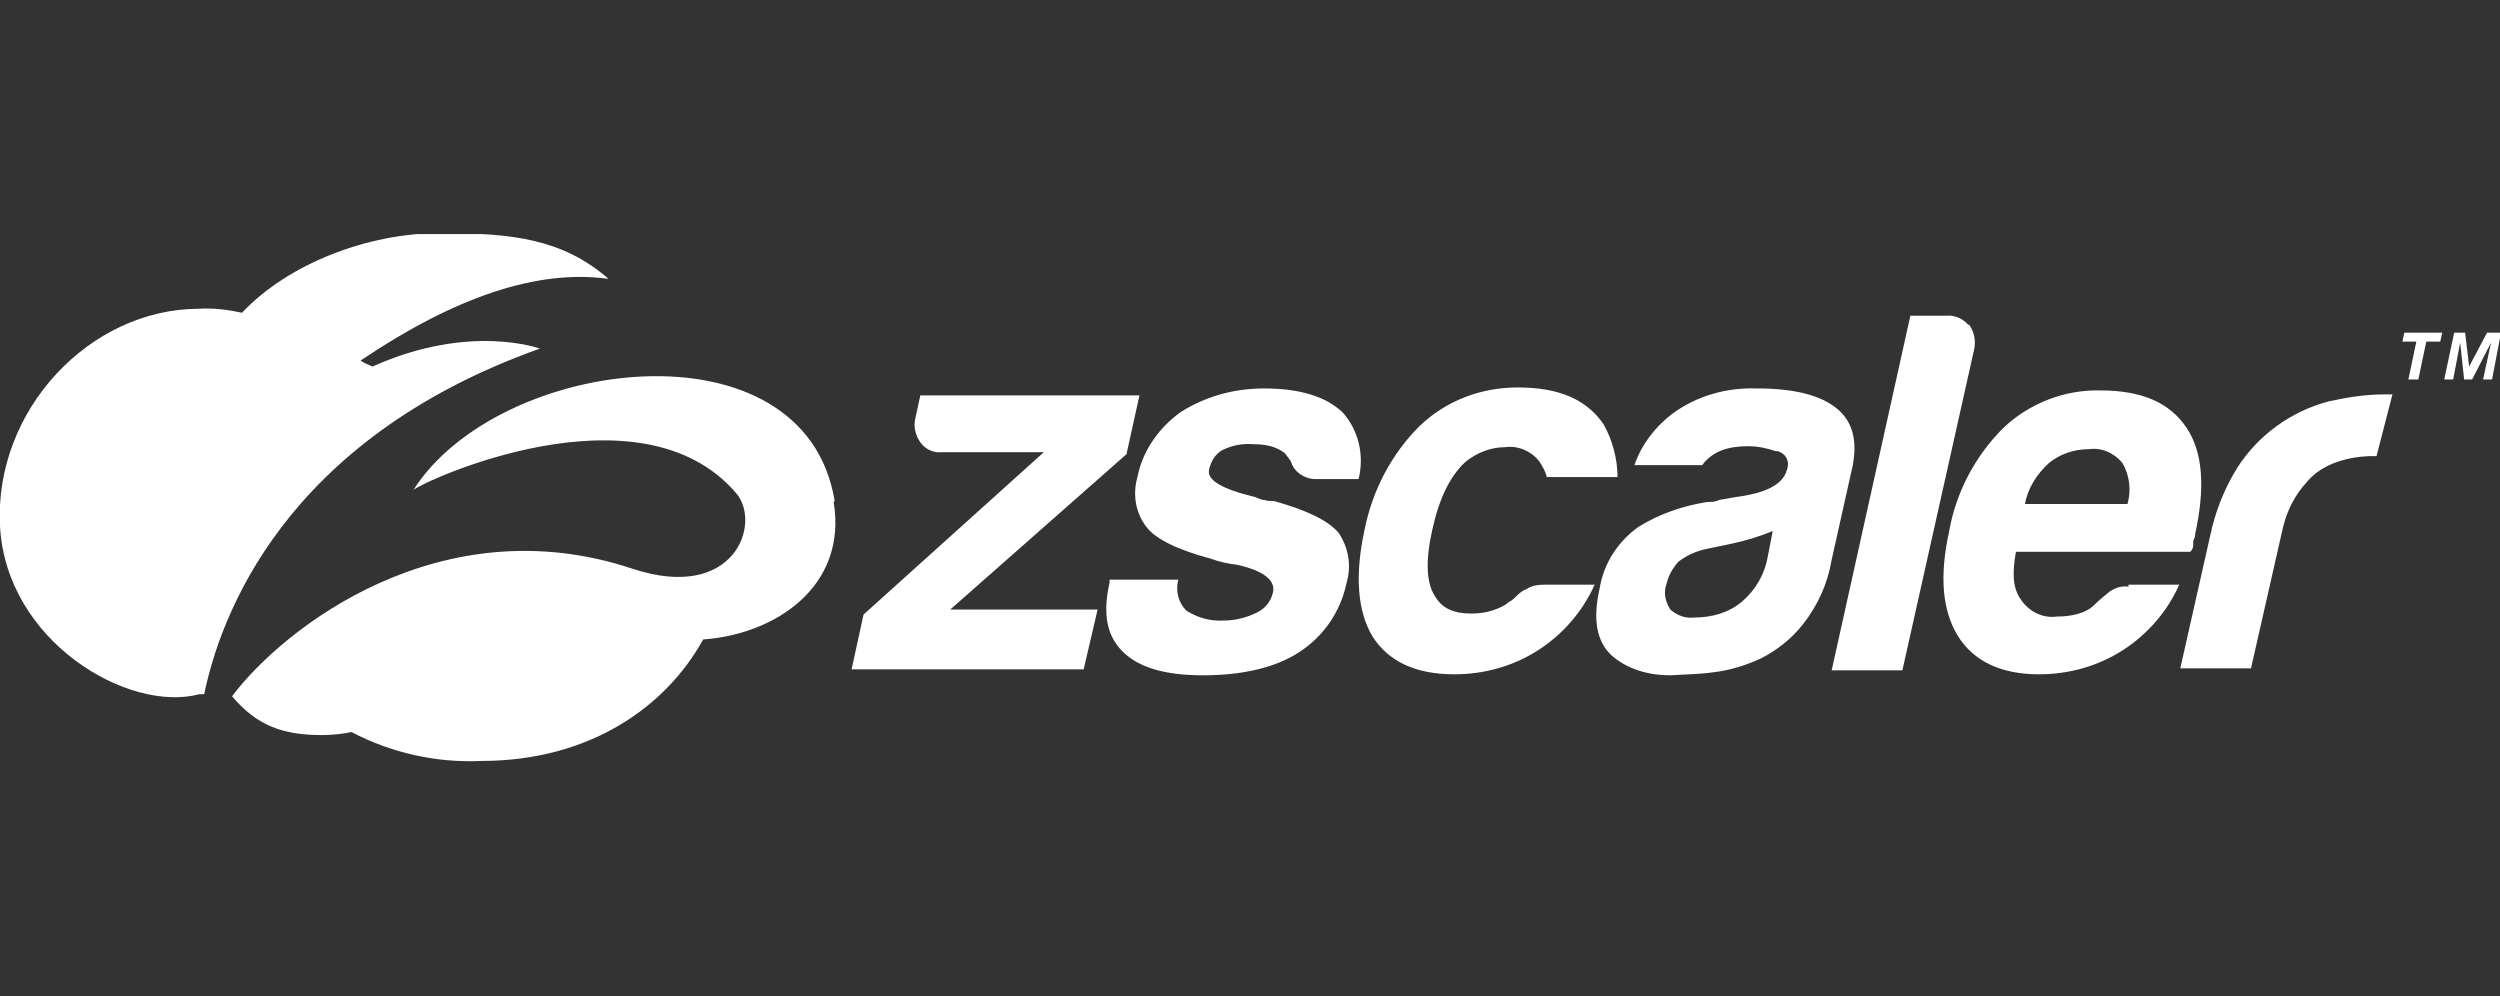 <?xml version="1.0" encoding="UTF-8"?>
<svg xmlns="http://www.w3.org/2000/svg" xmlns:xlink="http://www.w3.org/1999/xlink" id="Layer_1" version="1.1" viewBox="0 0 251 100">
  <rect x="0" y="0" width="251" height="100" fill="#333333" stroke="none"/>
  <defs>
    <style>
      .st0 {
        fill: none;
      }

      .st1 {
        fill: #fff;
      }

      .st2 {
        clip-path: url(#clippath);
      }
    </style>
    <clipPath id="clippath">
      <rect class="st0" y="23.5" width="251" height="53"></rect>
    </clipPath>
  </defs>
  <g class="st2">
    <path class="st1" d="M83.7,50.4c1.4,8.5-5.9,13.3-13.1,13.8-3.7,6.7-11.3,12.2-22.3,12.2-4.5.2-9-.8-13-2.9-1,.2-2,.3-3,.3-3.8,0-6.5-.9-9-3.9,5.2-6.9,21-19.2,40.2-12.8,10.3,3.4,13-4.6,10.4-7.6-9.7-11.3-31.6-1.1-32.4-.3,8.6-13.5,39.3-17.3,42.3,1.1h0ZM54.2,35c0,0-7-2.6-16.8,1.8-.4-.2-.8-.3-1.2-.6,9.5-6.4,17.8-9.2,24.9-8.2-4.6-4-9.6-4.6-16.9-4.6s-15.3,3.1-19.9,8c-1.4-.3-2.9-.5-4.3-.4-11,0-20.6,10.2-20,21.8.6,11.6,12.9,18.8,20,16.9.2,0,.3,0,.5,0,1.6-7.7,7.9-25.5,33.7-34.7ZM113.1,45.6l1.3-5.9h-22l-.5,2.3c-.2.8,0,1.7.5,2.4.5.7,1.3,1.1,2.2,1h10.2l-18.1,16.3-1.2,5.5h23.3l1.4-6h-14.8l17.7-15.6h0ZM127.8,50.3c-.3,0-.6,0-.8-.1-.4,0-.7-.2-1-.3-3.3-.8-4.9-1.7-4.6-2.8.2-.8.6-1.5,1.3-1.9,1-.5,2.1-.7,3.2-.6,1.1,0,2.2.2,3.1.9l.6.8c.3,1.1,1.4,1.8,2.5,1.8h4.3c.6-2.4,0-4.9-1.6-6.7-1.7-1.6-4.3-2.4-7.9-2.4-3,0-5.9.8-8.4,2.4-2.2,1.6-3.8,3.9-4.3,6.5-.5,1.7-.2,3.6.9,5,.9,1.2,3.1,2.3,6.5,3.2.8.3,1.7.5,2.6.6,2.7.6,3.9,1.6,3.6,2.8-.2.9-.8,1.6-1.6,2-1,.5-2.2.8-3.3.8-1.4.1-2.7-.3-3.8-1-.8-.8-1.1-2-.8-3.1h-6.9v.3c-.7,3.1-.3,5.3,1.3,6.9,1.6,1.6,4.2,2.4,8.1,2.4,4,0,7.3-.8,9.6-2.3,2.5-1.6,4.2-4.1,4.8-7,.5-1.7.2-3.5-.8-5-1.1-1.3-3.3-2.3-6.5-3.2h0ZM153.1,59.2c-.4.2-.7.5-1,.8-.2.2-.5.4-.7.5-.2.2-.4.3-.6.4-1,.5-2,.7-3.1.7-1.7,0-2.9-.5-3.6-1.7-.9-1.3-1-3.6-.3-6.7.7-3.2,1.8-5.4,3.3-6.8,1.1-.9,2.5-1.5,4-1.5,1.3-.2,2.7.4,3.5,1.5.3.5.6,1,.7,1.5h7.1c0-1.8-.5-3.7-1.4-5.3-1.7-2.5-4.5-3.7-8.6-3.7-3.7,0-7.2,1.3-9.9,3.9-2.8,2.8-4.7,6.4-5.5,10.4-1,4.6-.7,8.2.8,10.7,1.6,2.5,4.3,3.8,8.2,3.8,3,0,5.9-.8,8.4-2.4,2.5-1.6,4.5-3.9,5.7-6.6h-5c-.7,0-1.4.1-1.9.5ZM183.9,56.2c-.4,2.4-1.4,4.6-2.9,6.5-1.1,1.4-2.6,2.6-4.2,3.4-1.5.7-3.1,1.2-4.8,1.4-1.4.2-2.8.2-4.3.3-2.2,0-4.3-.6-5.9-2-1.5-1.4-1.9-3.6-1.2-6.7.4-2.5,1.8-4.7,3.9-6.2,2.1-1.3,4.4-2.1,6.9-2.5.4,0,.8,0,1.2-.2.6-.1,1.1-.2,1.7-.3,3.1-.4,4.7-1.3,5.1-2.7.3-.8,0-1.6-.9-1.9,0,0-.2,0-.2,0-.9-.3-1.8-.5-2.8-.5-.9,0-1.8.1-2.6.4-.8.3-1.5.8-2,1.5h-6.8c.7-2.1,2.2-4,4-5.3,2.4-1.7,5.3-2.5,8.3-2.4,3.8,0,6.4.7,8,2,1.6,1.3,2.1,3.2,1.6,5.8l-2.1,9.4h0ZM178,53.3c-1.4.6-2.8,1-4.2,1.3l-2.4.5c-1.1.2-2.1.7-2.9,1.3-.6.7-1,1.4-1.2,2.3-.3.8-.1,1.7.4,2.5.7.6,1.5.9,2.4.8,1.8,0,3.5-.5,4.8-1.6,1.4-1.2,2.3-2.8,2.6-4.6l.5-2.6h0ZM197.6,32.6c-.5-.6-1.4-1-2.2-.9h-3.6l-7.9,35.6h7.1l7.2-32.2c.2-.9,0-1.8-.5-2.5ZM213.7,58.7h5.1c-1.2,2.7-3.2,5-5.7,6.6-2.5,1.6-5.4,2.4-8.4,2.4-3.8,0-6.5-1.3-8.1-3.8-1.6-2.6-1.9-6-.9-10.6.7-3.9,2.6-7.5,5.4-10.3,2.6-2.5,6.2-3.9,9.8-3.8,4.1,0,6.9,1.2,8.6,3.7,1.7,2.5,1.9,6.1.9,10.7,0,.3-.1.5-.2.7,0,.1,0,.3,0,.4,0,.3-.1.5-.3.7h-17.5c-.4,2.2-.3,3.7.5,4.8.8,1.2,2.2,1.9,3.6,1.7,2.5,0,3.5-.9,3.7-1.1.5-.5,1.1-1,1.6-1.4.6-.4,1.2-.6,1.9-.5h0ZM203.3,50.6h10.3c.4-1.4.2-2.9-.5-4.1-.8-1-2.1-1.6-3.4-1.4-1.5,0-2.9.5-4,1.4-1.2,1.1-2.1,2.5-2.4,4.1h0ZM239.3,39.6c-1.8,0-3.7.3-5.5.7-3.8,1-7.1,3.4-9.2,6.7-1.3,2.1-2.2,4.4-2.7,6.8l-3,13.3h7.1l3.2-14.1c.4-1.7,1.2-3.3,2.4-4.6,2.4-2.9,7-2.6,7-2.6l1.6-6.2h-1.1s0,0,0,0ZM241.2,34.3l.2-.9h3.8l-.2.9h-1.4l-.8,3.8h-1l.8-3.8h-1.4ZM247.5,33.4l.4,3.4,1.8-3.4h1.4l-.9,4.7h-.9l.8-3.7-1.9,3.7h-.8l-.4-3.7-.7,3.7h-.9l1-4.7h1.4,0Z"></path>
  </g>
</svg>

